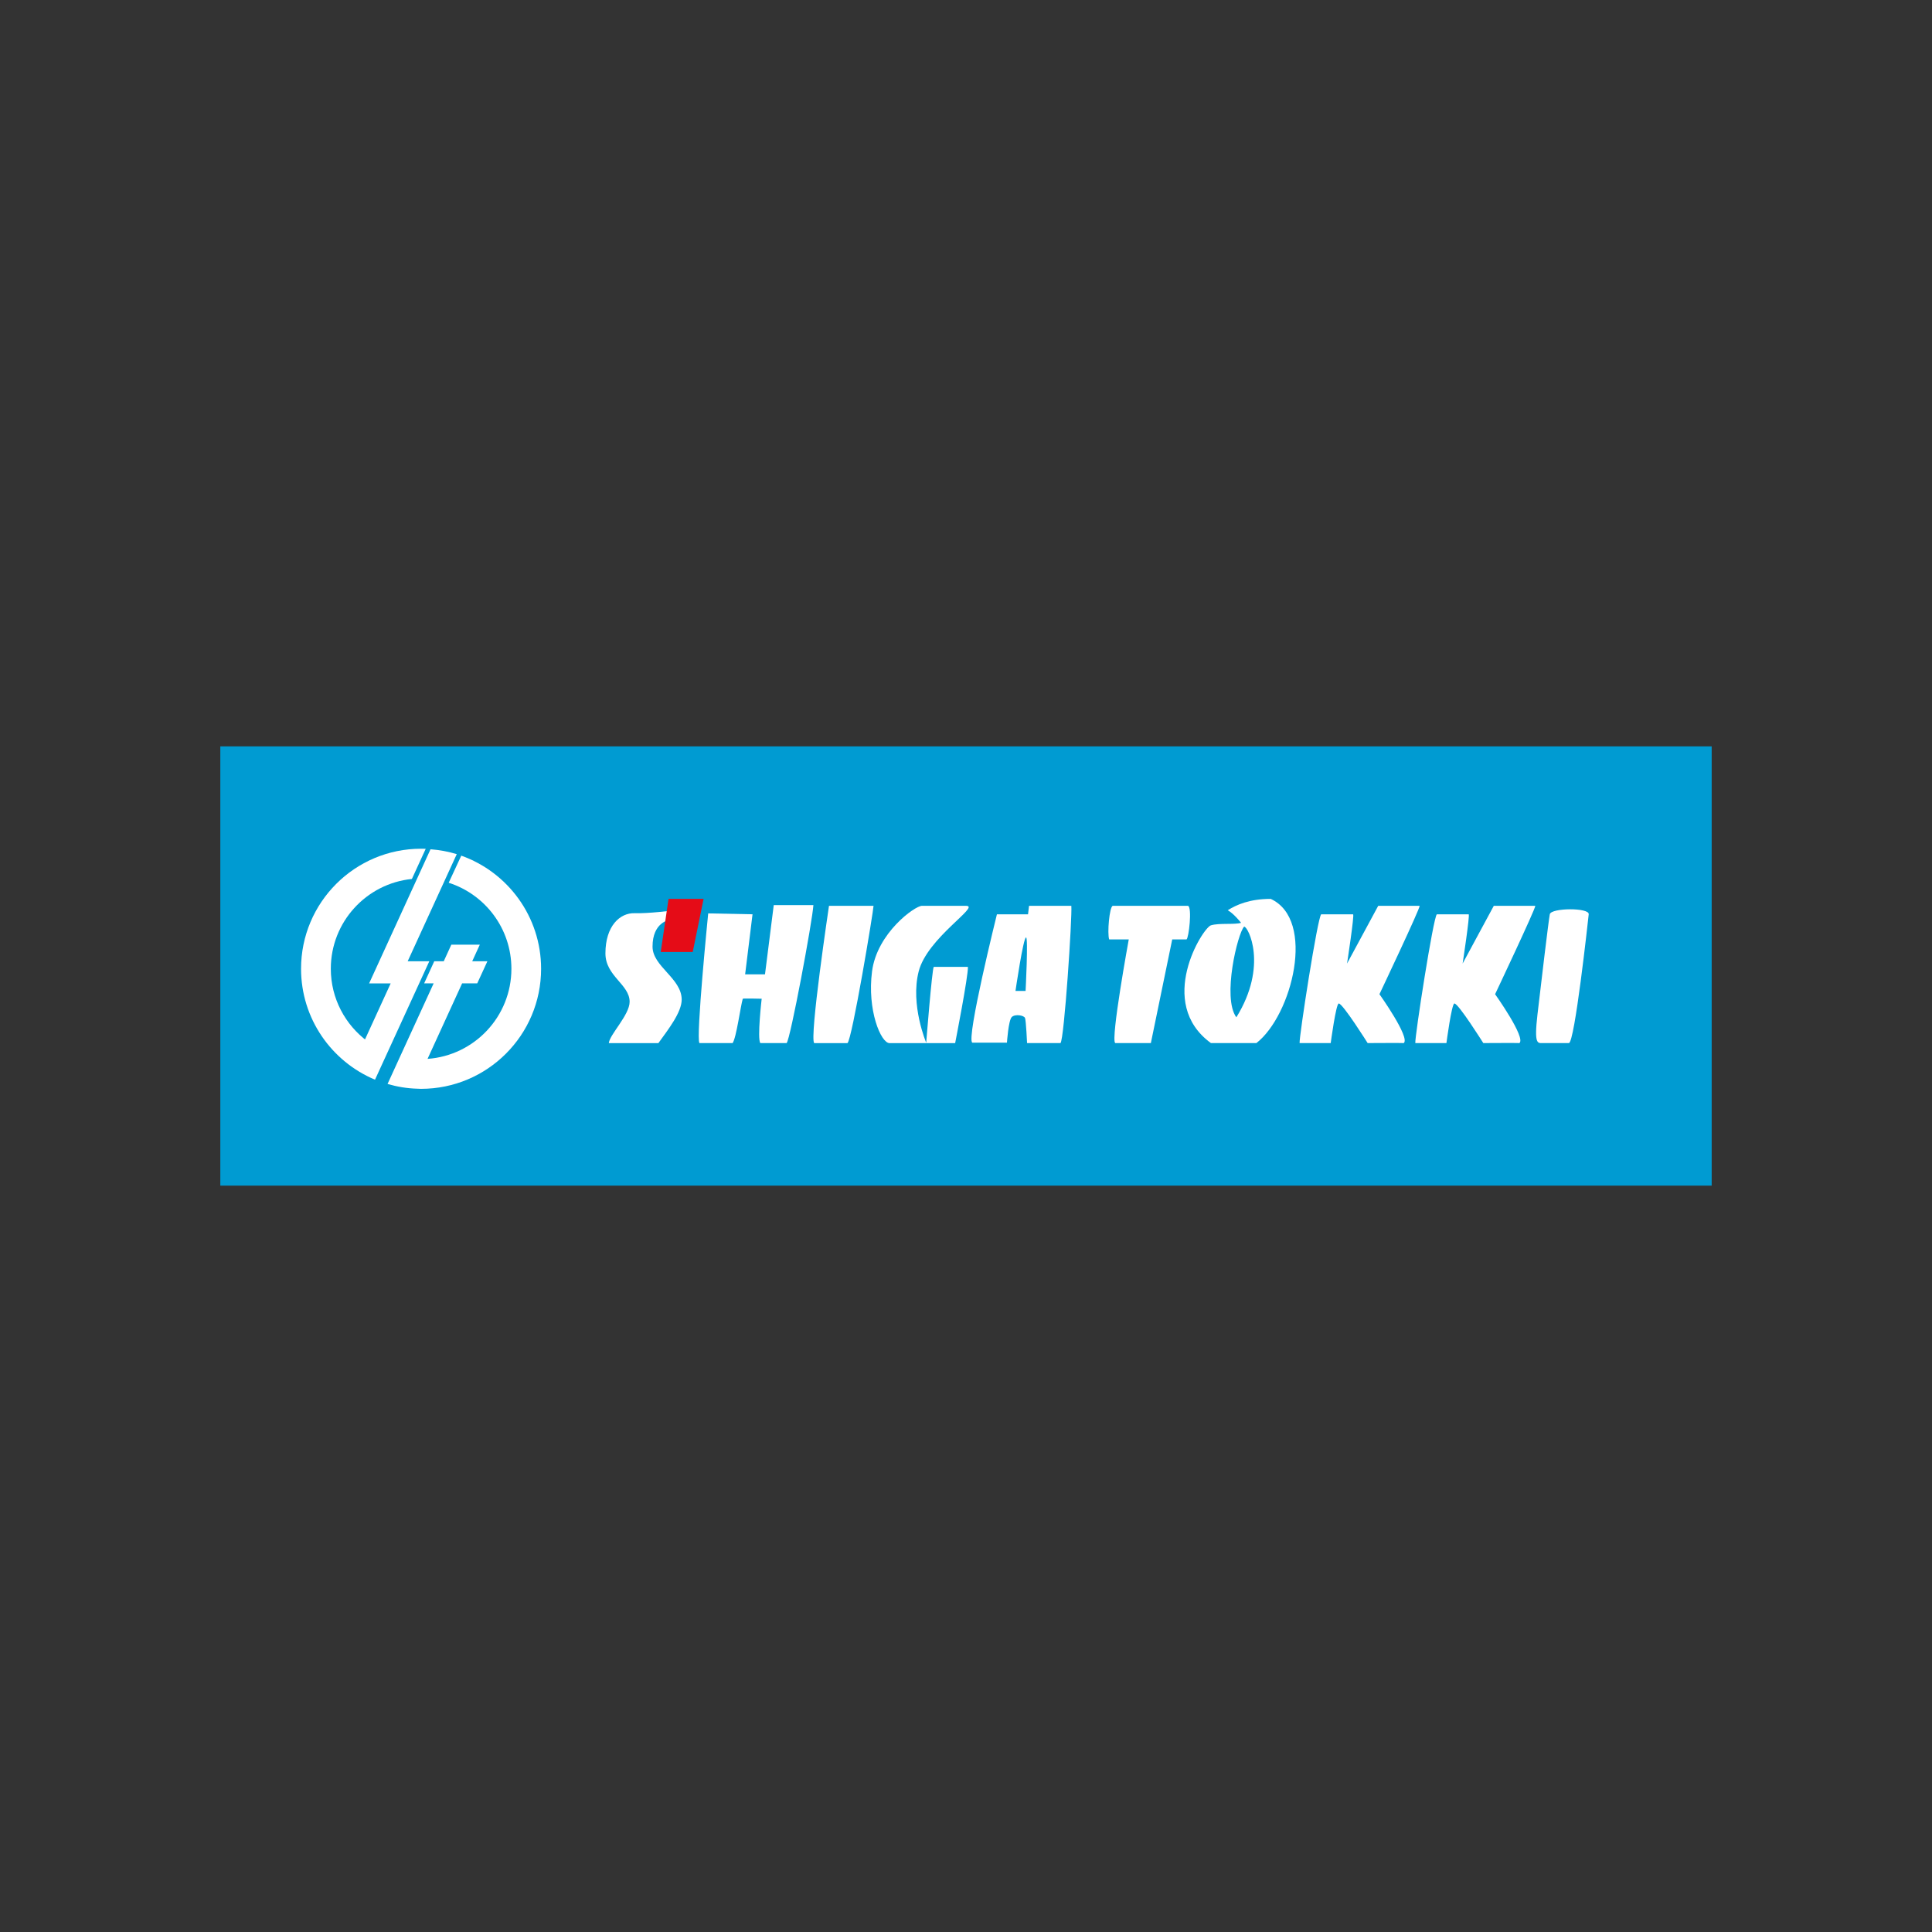 <?xml version="1.0" encoding="UTF-8"?>
<svg xmlns="http://www.w3.org/2000/svg" id="logo" width="285" height="285" viewBox="0 0 285 285" preserveAspectRatio="xMidYMid slice">
  <rect x="0" y="0" width="285" height="285" fill="#333333" stroke="none"/>
  <defs>
    <style>.cls-1{fill:#009bd2;}.cls-1,.cls-2,.cls-3{stroke-width:0px;}.cls-2{fill:#e50c17;}.cls-3{fill:#fff;}</style>
  </defs>
  <rect class="cls-1" x="32.5" y="110.1" width="220" height="64.8"></rect>
  <path class="cls-3" d="M99.16,134.32s-3.46.45-5.53.39c-2.17-.07-4.32,1.88-4.32,5.93,0,3.36,3.57,4.57,3.57,7.14,0,1.93-2.98,4.87-3.07,6.1h7.31c1.48-2.05,3.44-4.55,3.44-6.43-.02-3.16-4.3-4.87-4.3-7.81,0-3.58,2.44-3.92,2.44-3.92l.47-1.4Z"></path>
  <path class="cls-3" d="M104.47,134.75s-1.84,18.38-1.29,19.12h4.89c.55-.75,1.16-5.38,1.5-6.54.07-.07,2.79,0,2.79,0,0,0-.68,5.86-.2,6.54h3.88c.55-.55,3.81-18.03,3.95-20.35h-5.85l-1.29,10.21h-2.93l1.09-8.86-6.53-.13Z"></path>
  <path class="cls-3" d="M122.29,133.62s-2.92,19.51-2.18,20.26h4.9c.68-.48,3.85-19.61,3.85-20.26h-6.57Z"></path>
  <path class="cls-3" d="M142.57,133.62h-6.56c-1.04,0-6.63,4-7.37,9.67-.74,5.67,1.29,10.59,2.59,10.59h9.67s1.96-9.99,1.88-11.25h-5.04c-.26.45-1.11,11.19-1.11,11.19,0,0-2.37-5.59-1.11-10.52,1.26-4.93,9.08-9.63,7.04-9.67"></path>
  <path class="cls-3" d="M158.03,133.62h-6.23l-.15,1.26h-4.59s-4.56,18.34-3.63,18.93h5.11s.22-3.3.71-3.78c.49-.48,1.82-.26,1.96.15.15.41.3,3.69.3,3.69h4.93c.55-.55,1.74-18.62,1.6-20.25M151.28,146.18h-1.48s1.15-7.89,1.56-7.89c.34,0-.07,7.89-.07,7.89"></path>
  <path class="cls-3" d="M164.14,133.62c-.49.22-.82,4.04-.52,4.96h2.89s-2.7,14.73-2,15.29h5.26l3.15-15.29h2.11c.34-.22.85-4.71.22-4.96h-11.11Z"></path>
  <path class="cls-3" d="M187.45,132.6c-3.11,0-5.07.87-6.34,1.68.86.44,1.97,1.85,1.97,1.85-.96.3-3.22,0-4.45.37-1.22.37-8.15,11.43,0,17.37h6.71c5.26-4.1,8.82-18.18,2.11-21.27M182.38,150.07c-2.12-2.89.2-12.43,1.15-13.38.6,0,3.56,5.78-1.15,13.38"></path>
  <path class="cls-3" d="M194.9,134.88h4.7c.23,0-.89,7.26-.89,7.26l4.6-8.52h6.11c.08.37-5.93,13.04-5.93,13.04,0,0,4.56,6.39,3.59,7.21-.03-.03-5.33,0-5.33,0,0,0-3.67-5.84-4.26-5.84-.41,0-1.19,5.84-1.19,5.84h-4.59c-.07-.99,2.67-18.66,3.19-19"></path>
  <path class="cls-3" d="M211.94,134.88h4.71c.22,0-.89,7.26-.89,7.26l4.6-8.52h6.12c.07.37-5.93,13.04-5.93,13.04,0,0,4.56,6.39,3.59,7.21-.03-.03-5.33,0-5.33,0,0,0-3.67-5.84-4.26-5.84-.41,0-1.18,5.84-1.18,5.84h-4.59c-.08-.99,2.67-18.66,3.18-19"></path>
  <path class="cls-3" d="M227.58,153.87c-.74,0-1.3.27-.78-4.21.52-4.48,1.63-13.82,1.82-14.79.18-.96,5.85-1,5.74,0-.11,1-2.07,19-2.93,19h-3.86Z"></path>
  <polygon class="cls-2" points="98.62 132.6 97.47 140.43 102.19 140.43 103.79 132.6 98.62 132.6"></polygon>
  <path class="cls-3" d="M54.22,153.62c-3.28-2.42-5.42-6.32-5.42-10.71,0-6.9,5.24-12.57,11.96-13.25l2.04-4.45c-.23,0-.45-.01-.68-.01-9.78,0-17.71,7.93-17.71,17.71,0,7.37,4.51,13.69,10.91,16.36l8.01-17.47h-3.19l7.24-15.8c-1.24-.38-2.54-.62-3.87-.72l-9.06,19.79h3.18l-3.79,8.27"></path>
  <path class="cls-3" d="M68.05,126.21l-1.86,4.01c5.37,1.72,9.25,6.75,9.25,12.69,0,7.04-5.46,12.8-12.37,13.29l5.1-11.14h2.23l1.5-3.26h-2.24l1.12-2.45h-4.2l-1.12,2.45h-1.4l-1.49,3.26h1.4l-4.95,10.8-1.84,4.02v.02s-.01,0-.01,0c1.4.41,2.88.66,4.4.7.18,0,.36.02.54.02,9.78,0,17.71-7.93,17.71-17.71,0-7.7-4.92-14.25-11.78-16.69"></path>
</svg>
